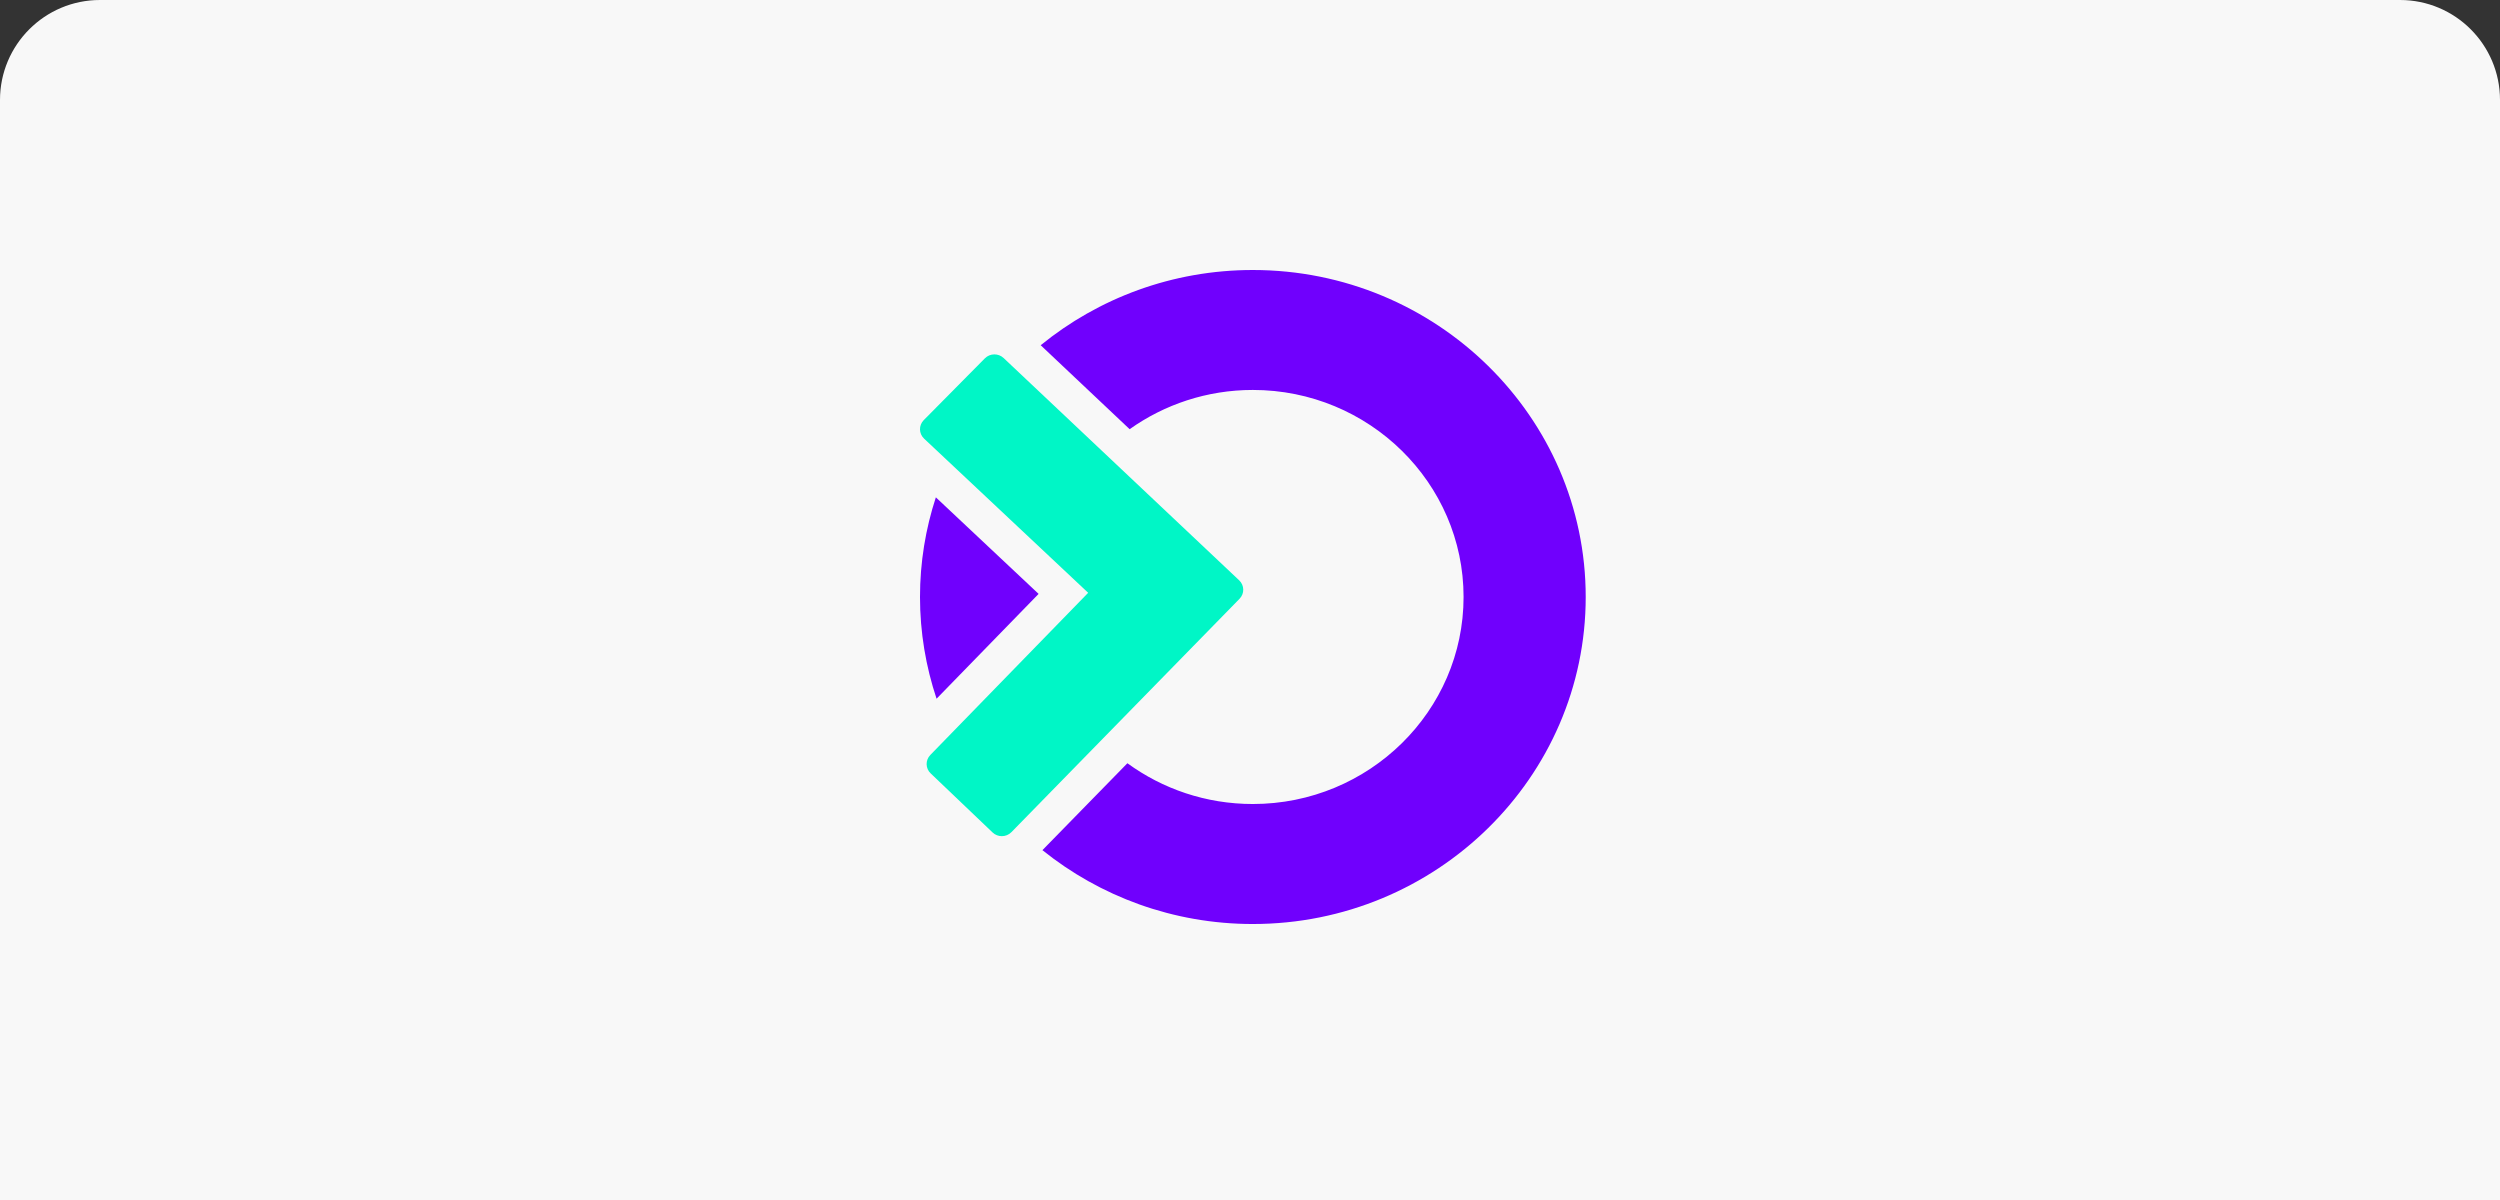 <?xml version="1.0" encoding="UTF-8"?> <svg xmlns="http://www.w3.org/2000/svg" width="250" height="120" viewBox="0 0 250 120" fill="none"><rect x="0" y="0" width="250" height="120" fill="#333333" stroke="none"/><path d="M0 10C0 4.477 4.477 0 10 0H240C245.523 0 250 4.477 250 10V120H0V10Z" fill="#F8F8F8"></path><path d="M99.441 35.438C99.772 35.438 100.103 35.559 100.361 35.802L123.917 58.032C124.446 58.531 124.463 59.357 123.955 59.877L101.142 83.215C100.881 83.482 100.532 83.617 100.183 83.617C99.852 83.617 99.521 83.496 99.263 83.252L93.07 77.342C92.541 76.843 92.525 76.016 93.033 75.496L108.817 59.28L92.408 43.862C91.879 43.363 91.862 42.536 92.37 42.016L98.482 35.839C98.743 35.572 99.092 35.438 99.441 35.438Z" fill="#00F6C6"></path><path d="M125.283 38.995C136.902 38.995 146.357 48.284 146.357 59.698C146.357 71.112 136.905 80.401 125.283 80.401C120.588 80.401 116.247 78.883 112.74 76.323L104.242 85.015C109.981 89.628 117.308 92.401 125.283 92.401C143.637 92.401 158.571 77.73 158.571 59.698C158.571 41.671 143.637 27 125.283 27C117.227 27 109.832 29.828 104.069 34.523L112.965 42.919C116.432 40.455 120.687 38.997 125.283 38.995Z" fill="#7000FD"></path><path d="M93.585 49.734C92.559 52.878 92 56.224 92 59.698C92 63.249 92.587 66.667 93.656 69.871L103.86 59.389L93.585 49.734Z" fill="#7000FD"></path></svg> 